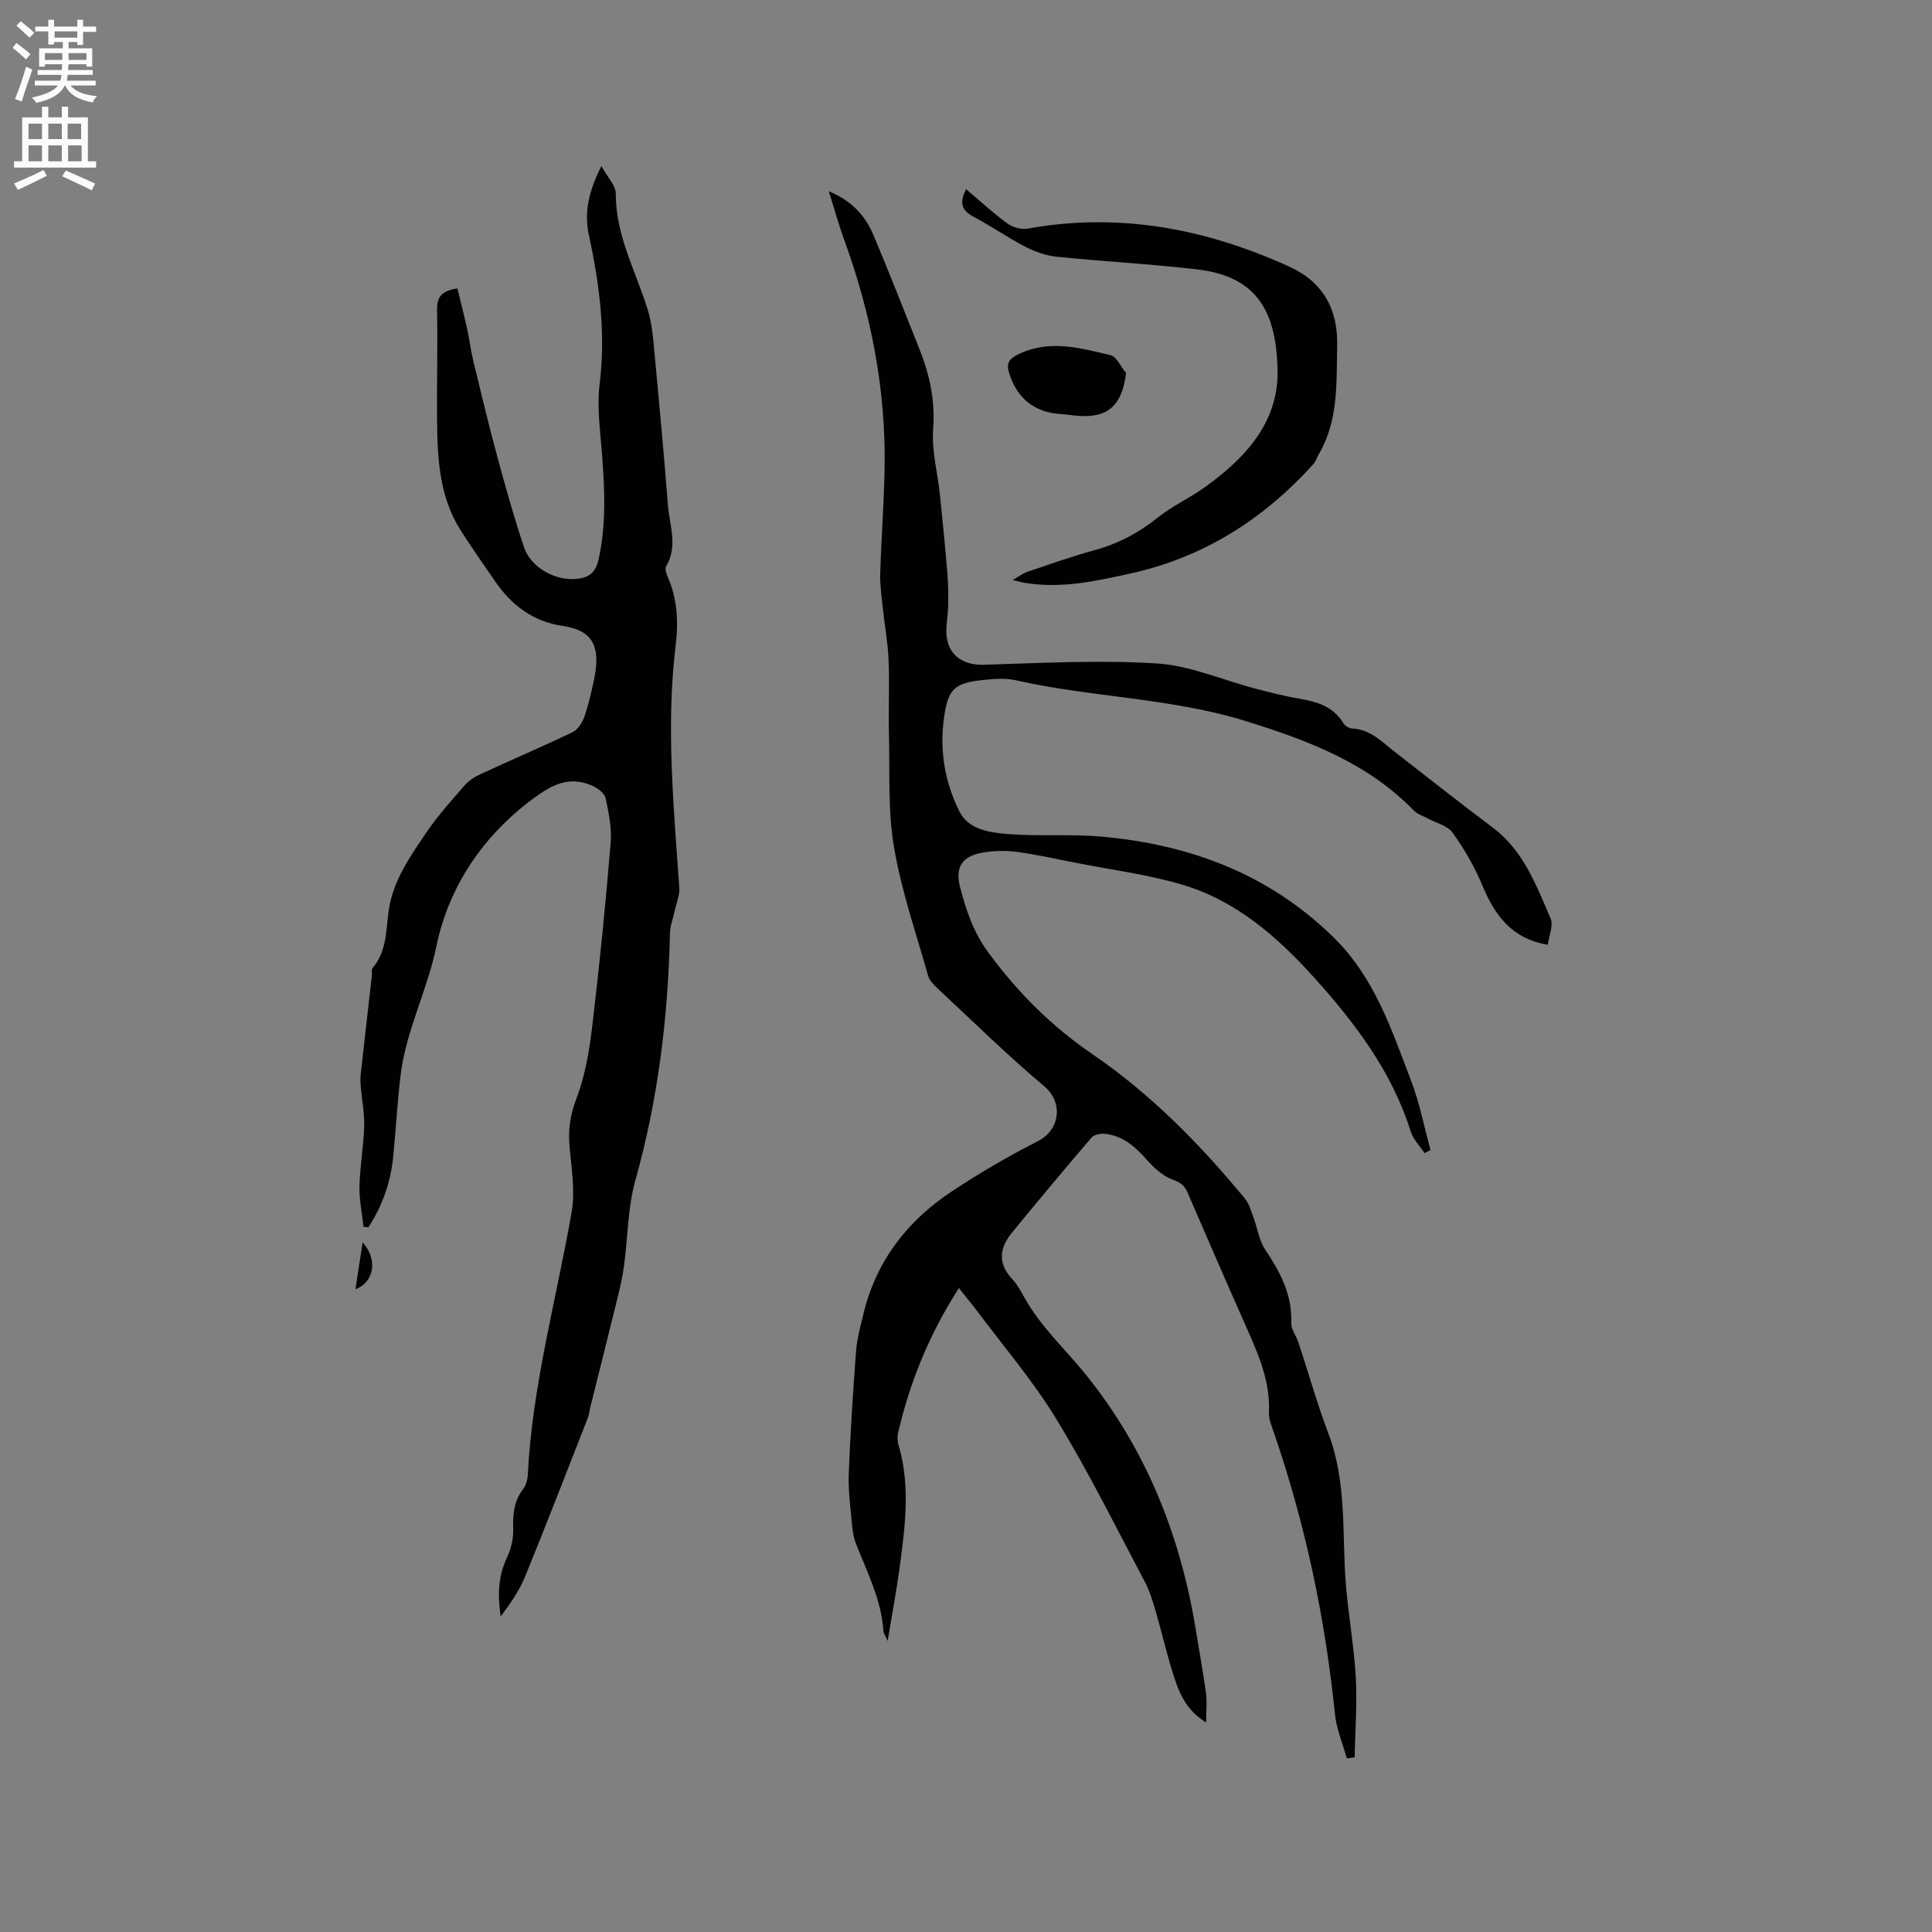 <svg enable-background="new 0 0 400 400" viewBox="0 0 400 400" xmlns="http://www.w3.org/2000/svg"><rect x="0" y="0" width="400" height="400" fill="#808080" stroke="none"/><g fill="#010102"><path d="m198.53 266.68c-6.37 9.94-10.16 19.65-12.58 29.91-.19.79-.17 1.73.06 2.51 2.5 8.39 1.4 16.82.28 25.23-.66 4.92-1.59 9.81-2.52 15.42-.49-1.15-.84-1.61-.87-2.09-.43-6.5-3.38-12.18-5.69-18.08-.56-1.43-.74-3.04-.88-4.58-.3-3.34-.74-6.7-.6-10.04.34-8.43.87-16.86 1.51-25.27.2-2.62.94-5.21 1.56-7.78 2.63-10.86 9.04-19.12 18.18-25.19 5.73-3.8 11.7-7.3 17.83-10.41 4.8-2.44 5.28-8.14 1.43-11.37-7.62-6.41-14.74-13.41-22.03-20.21-.82-.77-1.76-1.68-2.05-2.7-2.5-8.85-5.54-17.62-7.07-26.65-1.29-7.56-.85-15.42-1.04-23.15-.13-5.19.13-10.4-.08-15.59-.15-3.67-.84-7.32-1.22-10.98-.24-2.3-.58-4.62-.51-6.92.22-7.31.79-14.62.91-21.93.26-16.28-2.83-31.99-8.4-47.25-1.12-3.06-1.98-6.22-3.16-9.96 4.73 1.94 7.55 5.04 9.24 9.05 3.29 7.79 6.35 15.67 9.49 23.52 2.14 5.35 3.33 10.73 2.88 16.66-.34 4.5.94 9.11 1.41 13.68.57 5.45 1.1 10.91 1.55 16.37.18 2.2.19 4.43.14 6.64-.04 1.9-.46 3.81-.35 5.7.24 4.4 3.41 6.54 7.74 6.41 11.95-.36 23.94-1.02 35.84-.27 6.83.43 13.49 3.4 20.25 5.17 2.97.78 5.95 1.56 8.97 2.07 3.75.64 7.21 1.57 9.37 5.11.34.55 1.18 1.1 1.82 1.12 3.73.15 6.08 2.68 8.74 4.76 6.77 5.28 13.51 10.59 20.38 15.75 6.36 4.78 8.99 11.91 11.96 18.78.64 1.47-.33 3.64-.56 5.48-7.46-1.23-10.97-6.09-13.55-12.28-1.6-3.84-3.74-7.55-6.17-10.92-1.08-1.5-3.49-2.04-5.29-3.02-.9-.49-1.98-.8-2.66-1.5-9.61-9.9-21.77-14.51-34.71-18.54-15.65-4.87-31.97-4.93-47.74-8.49-2.21-.5-4.65-.3-6.94-.05-5.84.63-7.12 1.89-7.95 7.76-.96 6.8.16 13.42 3.21 19.48 1.88 3.74 6.23 4.33 9.92 4.63 6.42.53 12.93-.03 19.35.53 18.29 1.62 34.68 7.67 48.13 20.83 8.54 8.35 12.07 19.19 16.12 29.81 1.75 4.59 2.68 9.49 3.99 14.25-.41.22-.82.44-1.23.66-.98-1.49-2.35-2.86-2.87-4.5-3.88-12.35-11.45-22.36-19.93-31.79-7.67-8.52-16.26-16.03-27.47-19.33-7.18-2.11-14.7-3.07-22.07-4.52-4.05-.8-8.09-1.7-12.18-2.25-2.26-.3-4.66-.23-6.91.15-4.21.7-5.83 2.95-4.75 7.1 1.24 4.77 2.76 9.38 5.84 13.56 6.08 8.28 13.04 15.26 21.62 21.12 12.03 8.21 22.26 18.62 31.54 29.88.89 1.08 1.28 2.62 1.79 3.98.81 2.17 1.11 4.65 2.36 6.51 3.11 4.66 5.65 9.35 5.43 15.2-.05 1.35 1.04 2.72 1.5 4.12 2.08 6.31 3.88 12.72 6.23 18.93 3.78 9.99 2.77 20.44 3.55 30.74.5 6.55 1.71 13.04 2.08 19.59.31 5.51-.13 11.06-.24 16.59-.54.07-1.08.15-1.62.22-.84-3.06-2.14-6.08-2.46-9.2-2.01-19.79-6.09-39.1-12.52-57.92-.51-1.49-1.21-3.08-1.14-4.59.27-6.05-1.94-11.38-4.31-16.72-4.25-9.58-8.43-19.19-12.58-28.81-.63-1.46-1.49-2.01-3.07-2.59-2.09-.76-3.98-2.56-5.51-4.3-2.33-2.64-4.86-4.77-8.44-5.17-.91-.1-2.27.14-2.8.75-5.58 6.51-11.08 13.1-16.52 19.74-2.58 3.15-2.94 6.35.08 9.58 1.07 1.14 1.83 2.6 2.61 3.98 3.35 5.95 8.37 10.53 12.59 15.75 12.43 15.39 19.61 33.27 22.79 52.78.71 4.39 1.52 8.76 2.12 13.16.25 1.83.04 3.71.04 6.13-3.85-2.36-5.34-5.56-6.44-8.81-1.55-4.61-2.6-9.37-3.97-14.05-.62-2.11-1.23-4.28-2.25-6.2-6-11.31-11.68-22.83-18.35-33.75-4.95-8.11-11.22-15.4-16.92-23.05-.96-1.23-1.97-2.45-3.26-4.08z"/><path d="m75.27 254.02c-.31-2.8-.91-5.61-.85-8.4.1-4.12.85-8.23.98-12.35.09-2.66-.46-5.34-.68-8.01-.08-.93-.14-1.88-.04-2.8.75-6.83 1.54-13.66 2.31-20.49.06-.52-.13-1.23.15-1.55 3.01-3.51 2.74-7.91 3.36-12.06.91-6.09 4.38-10.97 7.68-15.86 2.36-3.5 5.22-6.68 8-9.88.86-.99 2.08-1.79 3.29-2.34 6.34-2.93 12.77-5.67 19.07-8.69 1.08-.52 2-1.94 2.42-3.14.88-2.47 1.46-5.06 2.01-7.64 1.44-6.74-.06-10.28-6.42-11.21-6.22-.91-10.68-4.31-14.11-9.34-2.39-3.5-4.85-6.95-7.11-10.53-4.39-6.95-4.76-14.82-4.84-22.69-.08-7.63.15-15.27 0-22.9-.05-2.63.9-3.92 4.21-4.43.66 2.73 1.38 5.51 2 8.32.49 2.24.77 4.53 1.3 6.75 1.62 6.67 3.22 13.34 5.01 19.96 1.68 6.22 3.44 12.44 5.48 18.56 1.38 4.13 6.33 6.92 10.66 6.57 2.54-.2 4.12-1.09 4.77-4.01 1.63-7.27 1.27-14.52.72-21.83-.36-4.82-1.08-9.75-.49-14.49 1.29-10.5-.02-20.67-2.23-30.86-.99-4.58-.1-9.02 2.6-14.3 1.28 2.37 2.99 4.07 2.98 5.75-.05 8.69 4.19 16.08 6.61 24.02.67 2.19.99 4.51 1.2 6.8 1.05 11.18 2.1 22.37 2.97 33.57.33 4.22 2.12 8.52-.36 12.72-.29.49.01 1.48.29 2.12 2.05 4.61 2.27 9.44 1.67 14.33-2.03 16.76-.38 33.45.76 50.15.1 1.47-.57 3-.89 4.5-.35 1.64-1 3.27-1.04 4.91-.39 17.33-2.46 34.38-7.17 51.14-1.58 5.64-1.55 11.72-2.33 17.59-.28 2.08-.72 4.15-1.22 6.18-1.91 7.8-3.88 15.59-5.82 23.38-.15.62-.18 1.27-.41 1.86-4.31 11.01-8.57 22.05-13.04 33-1.2 2.95-3.08 5.63-5.06 8.27-.63-4.26-.57-8.27 1.3-12.19.82-1.73 1.34-3.81 1.29-5.71-.07-3.05.06-5.85 2.01-8.39.6-.79.96-1.94 1.01-2.95.91-18.52 5.92-36.34 9.08-54.48.76-4.36-.03-9.04-.43-13.54-.32-3.54.14-6.65 1.46-10.08 1.83-4.77 2.66-10.02 3.27-15.15 1.49-12.49 2.73-25.02 3.77-37.56.26-3.1-.37-6.34-1.05-9.41-.23-1.05-1.74-2.11-2.9-2.6-4.56-1.92-8.01-.28-11.97 2.65-10.64 7.84-17.63 18.44-20.16 30.7-1.88 9.13-6.27 17.39-7.39 26.57-.69 5.68-.99 11.41-1.56 17.1-.53 5.23-2.25 10.05-5.1 14.45-.32-.03-.67-.04-1.02-.06z"/><path d="m200.02 39.17c3.01 2.55 5.66 5.01 8.56 7.11 1.1.8 2.9 1.29 4.22 1.05 18.93-3.42 36.82.01 54.09 7.85 7.07 3.21 10.14 8.84 9.96 16.53-.18 7.62.29 15.31-3.77 22.26-.42.73-.68 1.59-1.23 2.2-10.3 11.36-22.66 19.22-37.78 22.56-7.27 1.61-14.49 3.2-21.99 1.93-.49-.08-.96-.22-2.44-.57 1.54-.87 2.27-1.45 3.11-1.72 4.61-1.55 9.2-3.19 13.89-4.47 4.9-1.33 9.15-3.61 13.11-6.78 2.95-2.36 6.5-3.96 9.59-6.17 8.41-6.01 15.41-13.48 15.17-24.35-.27-11.94-4.11-19.34-16.61-20.82-9.67-1.14-19.41-1.63-29.1-2.62-2.22-.23-4.5-1.03-6.5-2.06-3.66-1.89-7.06-4.29-10.71-6.21-2.48-1.29-3.03-2.88-1.57-5.72z"/><path d="m233.14 77.24c-.82 6.68-3.74 9.33-9.89 8.86-1.26-.1-2.52-.3-3.78-.39-5.26-.36-8.82-3.17-10.47-8.26-.69-2.12-.3-3.12 2.06-4.21 6.43-2.99 12.62-1.15 18.81.27 1.31.29 2.19 2.43 3.27 3.73z"/><path d="m73.59 266.93c.53-3.47 1-6.47 1.49-9.71 3.11 3.46 2.51 8.14-1.49 9.71z"/></g><path d="m2.6 9.9.8-1c.9.7 1.9 1.4 2.9 2.3l-.9 1.1c-1.1-1-2-1.8-2.8-2.4zm.5 10.6c.9-2.1 1.6-4.3 2.3-6.7.4.2.8.4 1.3.6-.7 2.1-1.5 4.3-2.2 6.6zm.3-15.2.9-.9c1 .8 2 1.6 2.8 2.4l-1 1c-.9-.9-1.8-1.7-2.7-2.5zm12.6-1.2h1.2v1.4h2.7v1.1h-2.7v2.7h-1.2v-.6h-1.8v1.3h4.9v3.8h-1.2v-.5h-3.7c0 .4-.1.9-.1 1.2h5.1v1h-5.2c0 .5-.1.9-.2 1.2h6v1h-5.2c1.1 1.3 2.9 2 5.5 2.2-.4.4-.7.8-.9 1.3-2.9-.5-4.8-1.6-5.7-3.5h-.1c-.8 1.7-2.7 2.9-5.9 3.6-.2-.4-.6-.8-.9-1.1 2.8-.6 4.6-1.4 5.4-2.5h-4.8v-1h5.3c.1-.3.2-.7.2-1.2h-4.9v-1h5c0-.4 0-.8.1-1.2h-3.6v.5h-1.2v-3.8h4.9v-1.3h-1.8v.5h-1.2v-2.7h-2.7v-1h2.7v-1.4h1.2v1.4h4.8zm-6.7 8.3h3.6c0-.4 0-.9 0-1.4h-3.6zm1.9-4.6h4.8v-1.3h-4.7v1.3zm6.7 3.2h-3.7v1.4h3.7z" fill="#fcfbfa"/><path d="m8.7 22.1h1.3v2.2h2.8v-2.2h1.3v2.2h4.1v9.1h1.7v1.3h-17v-1.3h1.7v-9.1h4.1zm.3 13.1.7 1.2c-1.8.9-3.8 1.9-6 2.9-.2-.4-.5-.8-.8-1.3 2.3-1 4.4-1.9 6.1-2.8zm-3.1-6.4h2.8v-3.2h-2.8zm0 4.6h2.8v-3.3h-2.8zm4.1-4.6h2.8v-3.2h-2.8zm0 4.6h2.8v-3.3h-2.8zm3.6 1.9c2.1.9 4.1 1.8 6.1 2.7l-.7 1.4c-2.2-1.1-4.2-2-6.1-2.9zm3.2-9.7h-2.8v3.2h2.8zm-2.7 7.8h2.8v-3.3h-2.8z" fill="#fcfbfa"/></svg>